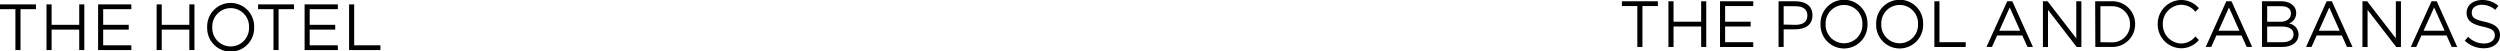 <svg xmlns="http://www.w3.org/2000/svg" viewBox="0 0 804.6 16.54">
  <title>Zasób 2</title>
  <g id="Warstwa_2" data-name="Warstwa 2">
    <g id="Warstwa_1-2" data-name="Warstwa 1">
      <g id="the-pool">
        <polygon points="526.96 15.12 528.6 15.12 528.6 1.95 533.57 1.95 533.57 0.41 522 0.41 522 1.95 526.96 1.95 526.96 15.12" />
        <polygon points="536.97 15.12 538.61 15.12 538.61 8.53 547.5 8.53 547.5 15.12 549.14 15.12 549.14 0.41 547.5 0.41 547.5 6.99 538.61 6.99 538.61 0.41 536.97 0.41 536.97 15.12" />
        <polygon points="553.57 15.12 564.27 15.12 564.27 13.58 555.21 13.58 555.21 8.53 563.43 8.53 563.43 6.99 555.21 6.99 555.21 1.95 564.27 1.95 564.27 0.41 553.57 0.41 553.57 15.12" />
        <path d="M574.05,7.9V2h3.74c2.32,0,3.9.84,3.9,3s-1.58,3-3.9,3Zm-1.64,7.21h1.64V9.43h3.78c3.15,0,5.5-1.39,5.5-4.51S581,.41,577.83.41h-5.42Z" />
        <path d="M599.39,7.76a5.92,5.92,0,1,1-11.83,0,5.92,5.92,0,1,1,11.83,0m1.64,0a7.56,7.56,0,1,0-15.11,0,7.56,7.56,0,1,0,15.11,0" />
        <path d="M617.3,7.76a5.92,5.92,0,1,1-11.83,0,5.92,5.92,0,1,1,11.83,0m1.64,0a7.56,7.56,0,1,0-15.11,0,7.56,7.56,0,1,0,15.11,0" />
        <polygon points="622.56 15.12 632.64 15.12 632.64 13.58 624.2 13.58 624.2 0.41 622.56 0.41 622.56 15.12" />
        <path d="M643.44,9.89l3.37-7.49,3.36,7.49Zm-4.11,5.22h1.76l1.67-3.69h8.1l1.66,3.69h1.76L647.65.41H646Z" />
        <polygon points="657.49 15.12 659.13 15.12 659.13 3.18 668.36 15.12 669.87 15.12 669.87 0.41 668.23 0.41 668.23 12.35 659 0.41 657.49 0.41 657.49 15.12" />
        <path d="M676,13.58V2h3.82a5.7,5.7,0,0,1,5.71,5.81,5.71,5.71,0,0,1-5.71,5.82Zm-1.64,1.53h5.46a7.28,7.28,0,0,0,7.35-7.35A7.28,7.28,0,0,0,679.77.41h-5.46Z" />
        <path d="M707.69,2.65A7.45,7.45,0,0,0,702,0a7.66,7.66,0,0,0-7.56,7.76A7.66,7.66,0,0,0,702,15.53a7.42,7.42,0,0,0,5.7-2.66l-1.14-1.14A5.84,5.84,0,0,1,702,14a6.09,6.09,0,0,1-5.92-6.23A6.09,6.09,0,0,1,702,1.54a5.83,5.83,0,0,1,4.56,2.25Z" />
        <path d="M714,9.89l3.37-7.49,3.36,7.49Zm-4.11,5.22h1.77l1.66-3.69h8.1l1.66,3.69h1.76L718.19.41h-1.68Z" />
        <path d="M729.67,13.58V8.53h4.57c2.53,0,3.91.91,3.91,2.51s-1.3,2.54-3.61,2.54Zm0-6.59V2h4.41c2.1,0,3.23.79,3.23,2.37S735.94,7,734,7ZM728,15.11h6.43c3.21,0,5.33-1.51,5.33-4a3.6,3.6,0,0,0-3.15-3.56A3.41,3.41,0,0,0,739,4.11c0-2-1.83-3.7-4.77-3.7H728Z" />
        <path d="M746.29,9.89l3.36-7.49L753,9.89Zm-4.11,5.22h1.76l1.66-3.69h8.1l1.66,3.69h1.77L750.49.41h-1.68Z" />
        <polygon points="760.33 15.12 761.98 15.12 761.98 3.18 771.2 15.12 772.72 15.12 772.72 0.41 771.08 0.41 771.08 12.35 761.85 0.41 760.33 0.41 760.33 15.12" />
        <path d="M780,9.89,783.4,2.4l3.37,7.49Zm-4.11,5.22h1.76l1.66-3.69h8.1l1.66,3.69h1.77L784.24.41h-1.68Z" />
        <path d="M793.26,13.1a8.82,8.82,0,0,0,6.18,2.43c3,0,5.16-1.68,5.16-4.28,0-2.23-1.6-3.53-5-4.27s-4.08-1.43-4.08-3c0-1.4,1.26-2.44,3.24-2.44a6.54,6.54,0,0,1,4.32,1.64l1-1.32A7.88,7.88,0,0,0,798.85,0c-2.88,0-5,1.69-5,4.11s1.6,3.67,5.08,4.43c3.17.67,4,1.35,4,2.88S801.5,14,799.48,14a7.11,7.11,0,0,1-5.14-2.17Z" />
      </g>
      <g id="the-hotel">
        <polygon points="4.96 16.11 6.6 16.11 6.6 2.95 11.57 2.95 11.57 1.41 0 1.41 0 2.95 4.96 2.95 4.96 16.11" />
        <polygon points="14.97 16.11 16.61 16.11 16.61 9.53 25.5 9.53 25.5 16.11 27.14 16.11 27.14 1.41 25.5 1.41 25.5 7.99 16.61 7.99 16.61 1.41 14.97 1.41 14.97 16.11" />
        <polygon points="31.57 16.11 42.27 16.11 42.27 14.58 33.21 14.58 33.21 9.53 41.43 9.53 41.43 7.99 33.21 7.99 33.21 2.95 42.27 2.95 42.27 1.41 31.57 1.41 31.57 16.11" />
        <polygon points="50.41 16.11 52.05 16.11 52.05 9.53 60.94 9.53 60.94 16.11 62.58 16.11 62.58 1.41 60.94 1.41 60.94 7.99 52.05 7.99 52.05 1.41 50.41 1.41 50.41 16.11" />
        <path d="M80.15,8.78a5.92,5.92,0,1,1-11.83,0,5.92,5.92,0,1,1,11.83,0m1.64,0a7.56,7.56,0,1,0-15.11,0,7.56,7.56,0,1,0,15.11,0" />
        <polygon points="88.02 16.11 89.66 16.11 89.66 2.95 94.63 2.95 94.63 1.41 83.06 1.41 83.06 2.95 88.02 2.95 88.02 16.11" />
        <polygon points="98.03 16.11 108.73 16.11 108.73 14.58 99.67 14.58 99.67 9.53 107.89 9.53 107.89 7.99 99.67 7.99 99.67 2.95 108.73 2.95 108.73 1.41 98.03 1.41 98.03 16.11" />
        <polygon points="112.35 16.11 122.43 16.11 122.43 14.58 113.99 14.58 113.99 1.41 112.35 1.41 112.35 16.11" />
      </g>
    </g>
  </g>
</svg>
